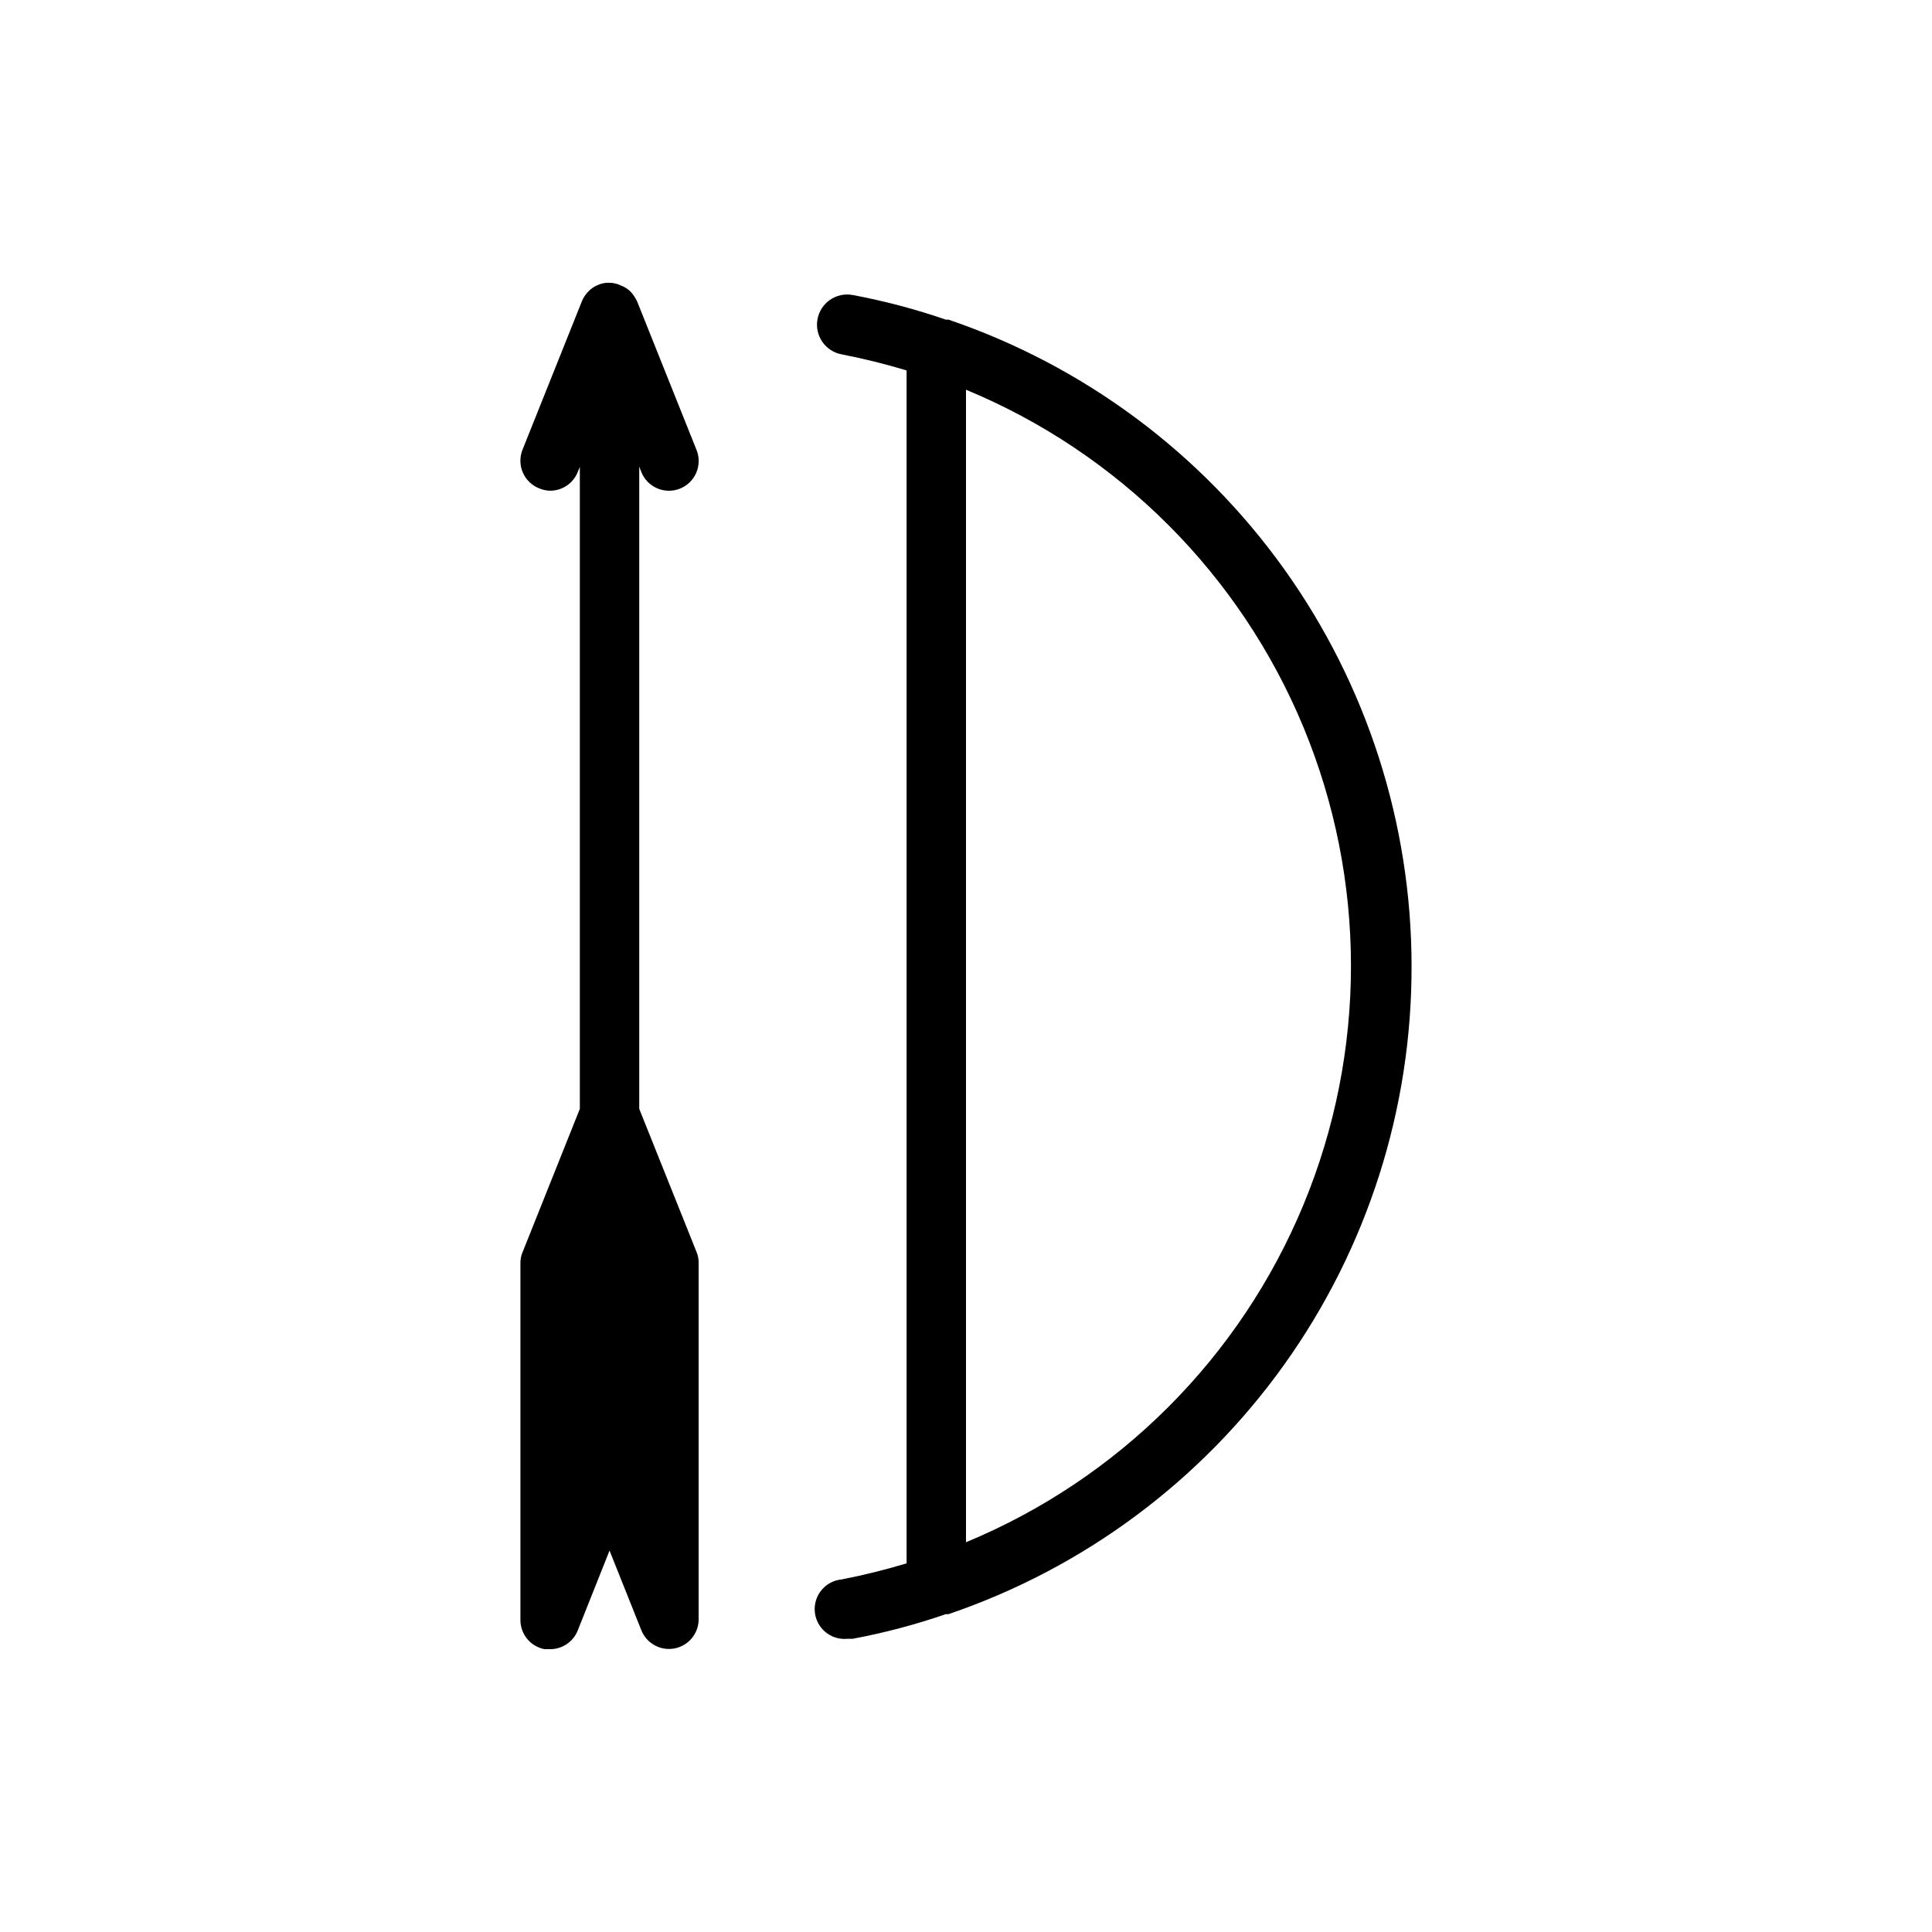 <?xml version="1.0" encoding="UTF-8"?>
<!-- Uploaded to: ICON Repo, www.svgrepo.com, Generator: ICON Repo Mixer Tools -->
<svg fill="#000000" width="800px" height="800px" version="1.1" viewBox="144 144 512 512" xmlns="http://www.w3.org/2000/svg">
 <path d="m518.08 400c-0.023-37.789-11.867-74.625-33.875-105.34-22.008-30.715-53.074-53.777-88.848-65.953h-0.711c-8.066-2.785-16.328-4.969-24.719-6.535-4.348-0.781-8.504 2.109-9.289 6.457-0.781 4.348 2.109 8.508 6.457 9.289 5.789 1.129 11.516 2.547 17.16 4.25v316.14c-5.644 1.703-11.371 3.121-17.16 4.25-4.348 0.391-7.555 4.234-7.164 8.582 0.391 4.348 4.234 7.555 8.582 7.164h1.418-0.004c8.391-1.566 16.652-3.75 24.719-6.535h0.711c35.848-12.199 66.969-35.332 88.984-66.145s33.816-67.754 33.738-105.62zm-118.08-152.72c40.496 16.781 72.668 48.965 89.441 89.465 16.773 40.5 16.773 86.004 0 126.5-16.773 40.504-48.945 72.684-89.441 89.465zm-86.043 21.805c1.609 4.043 6.191 6.019 10.234 4.41 4.043-1.609 6.016-6.191 4.406-10.234l-15.742-39.359c-0.438-0.953-1.023-1.828-1.73-2.598-0.742-0.73-1.625-1.293-2.598-1.652-0.934-0.461-1.957-0.703-2.992-0.711-1.027-0.059-2.055 0.129-2.992 0.551-1.02 0.387-1.938 1.008-2.676 1.812-0.707 0.723-1.27 1.578-1.652 2.519l-15.742 39.359h-0.004c-0.773 1.941-0.746 4.109 0.082 6.031 0.828 1.918 2.383 3.43 4.328 4.203 0.922 0.391 1.91 0.605 2.91 0.629 3.227 0.004 6.129-1.965 7.32-4.961l0.555-1.336v170.11l-15.191 38.023h-0.004c-0.367 0.898-0.555 1.859-0.551 2.832v94.465c-0.07 3.824 2.621 7.144 6.375 7.871h1.496c3.227 0.004 6.129-1.961 7.32-4.961l8.426-21.172 8.422 21.098v-0.004c1.387 3.508 5.059 5.539 8.766 4.848 3.703-0.691 6.398-3.91 6.426-7.68v-94.465c0.016-1-0.172-1.988-0.551-2.914l-15.191-37.941v-170.2z"/>
</svg>